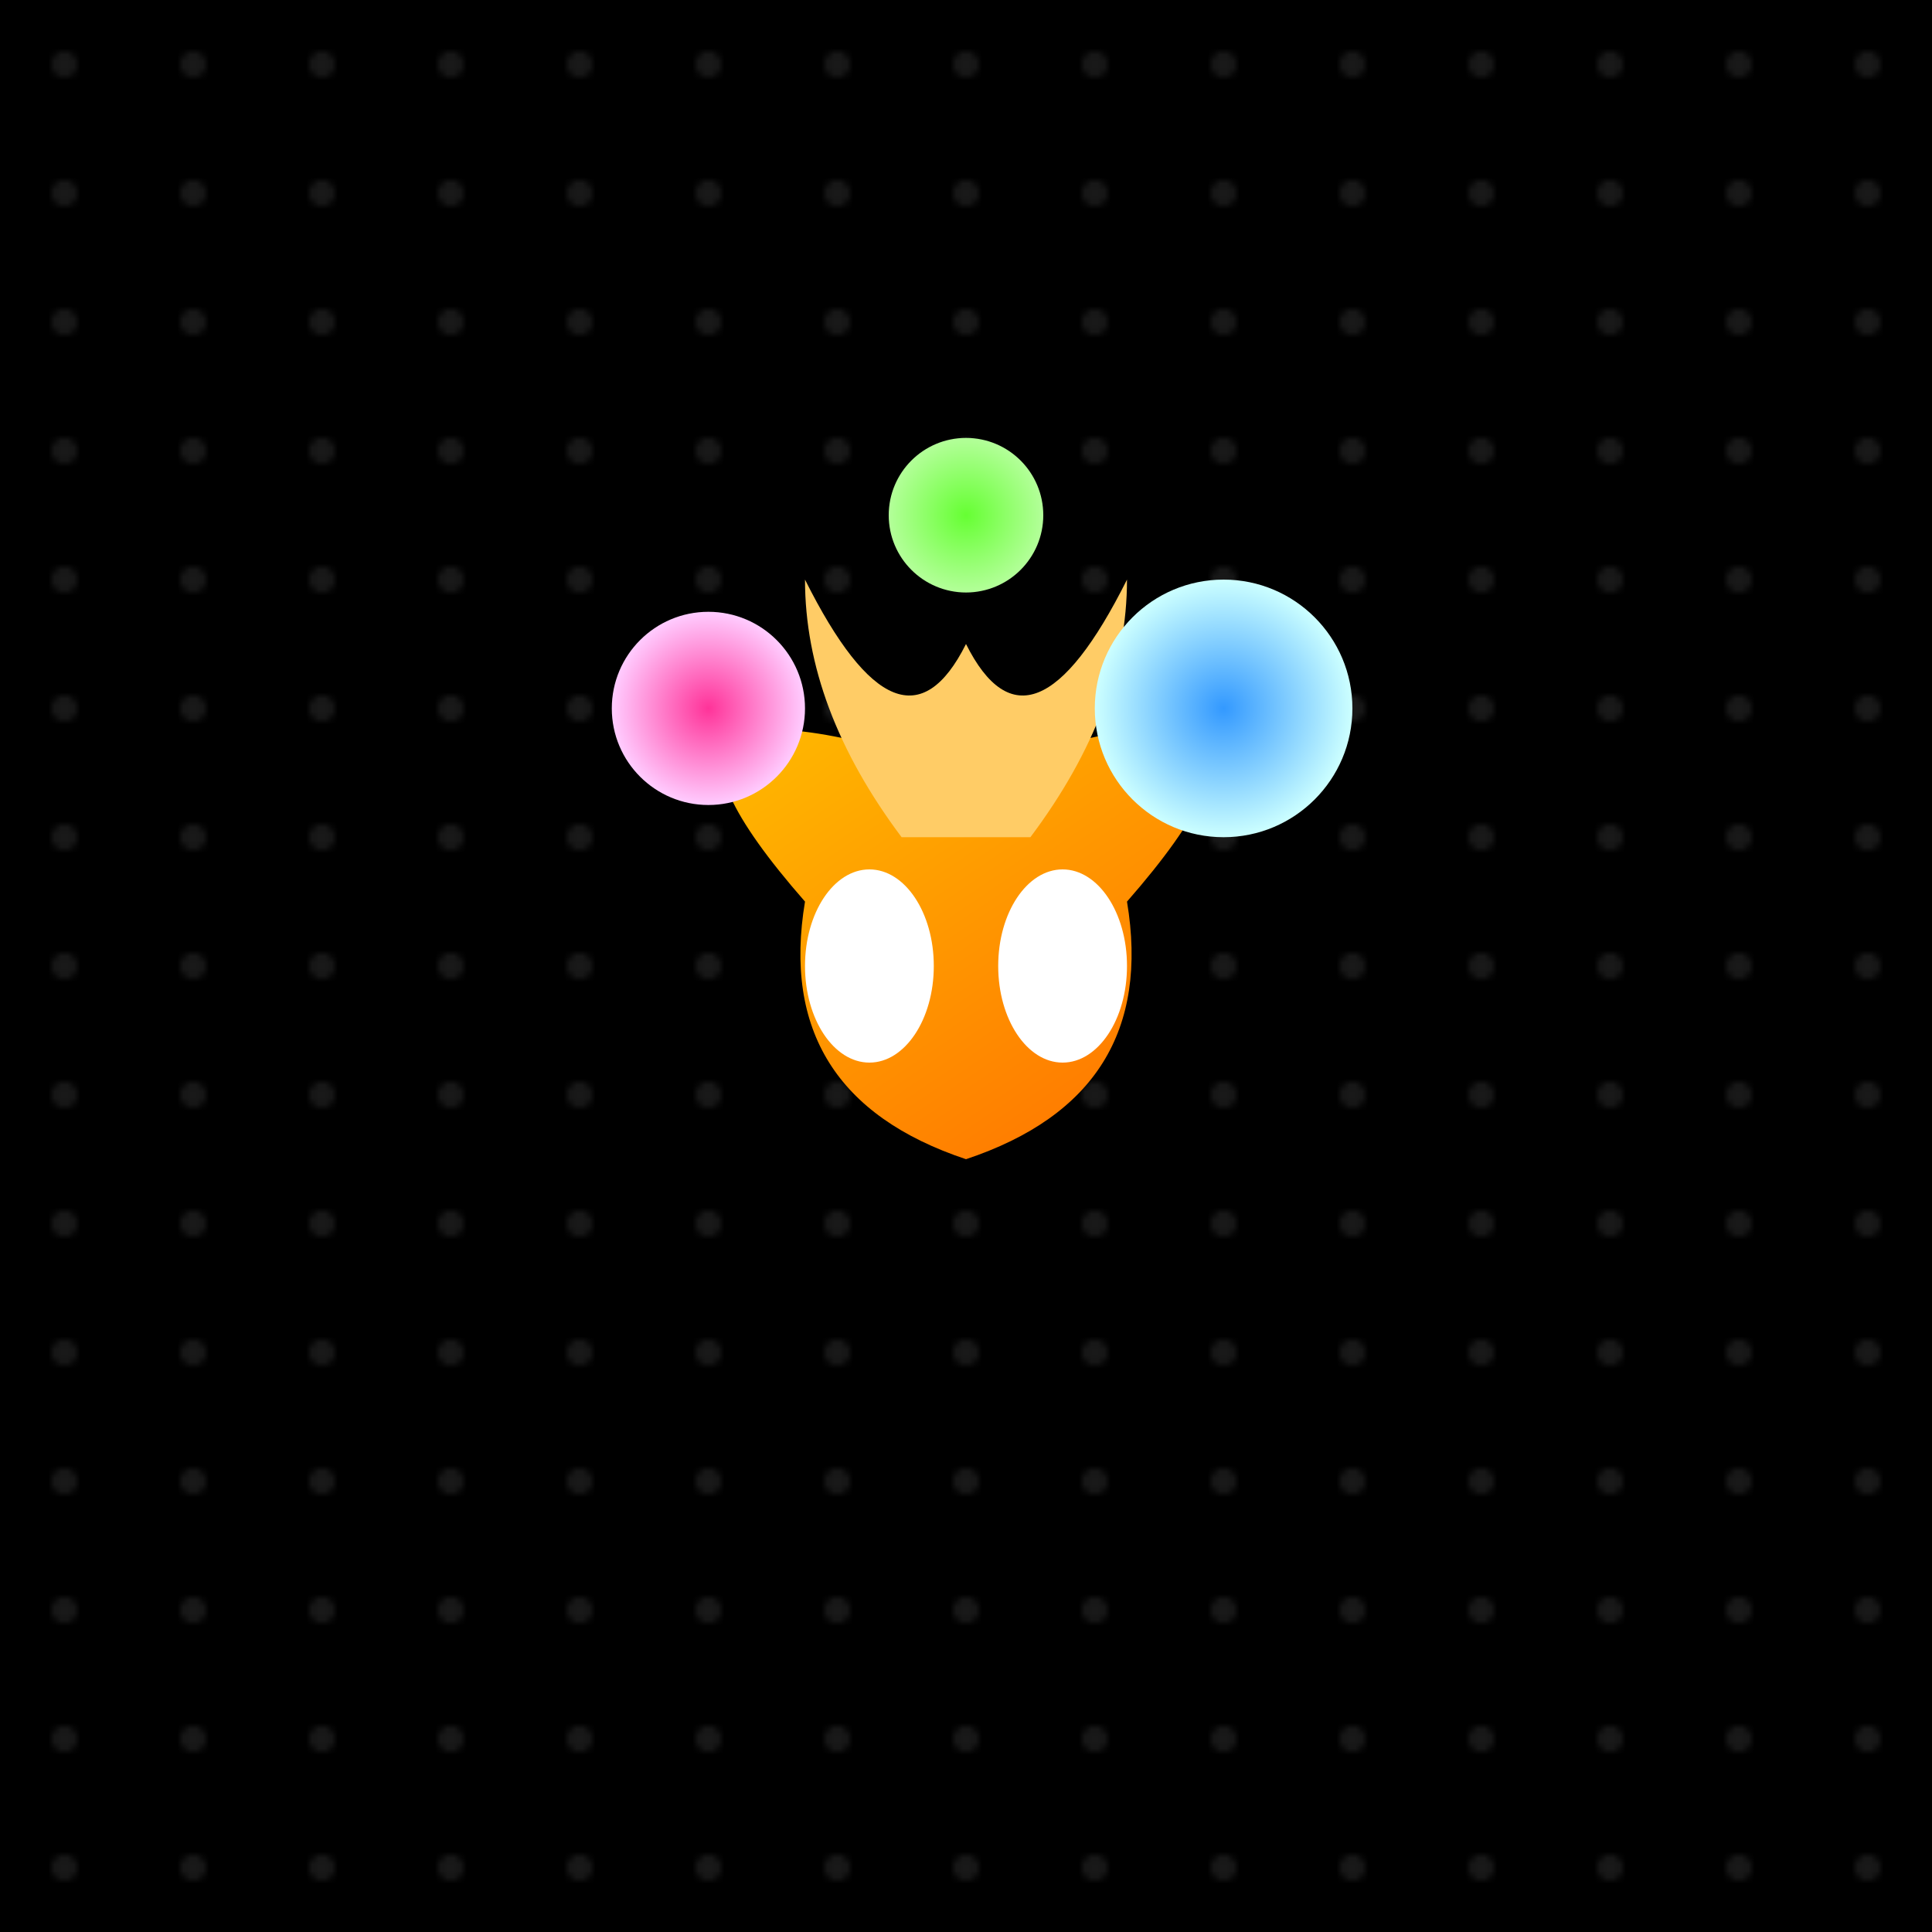 <svg viewBox="0 0 300 300" xmlns="http://www.w3.org/2000/svg">
  <defs>
    <linearGradient id="catGradient" x1="0%" y1="0%" x2="100%" y2="100%">
      <stop offset="0%" stop-color="#ffcc00"/>
      <stop offset="100%" stop-color="#ff6600"/>
    </linearGradient>
    <radialGradient id="planetGradient1">
      <stop offset="0%" stop-color="#ff3399" />
      <stop offset="100%" stop-color="#ffccff" />
    </radialGradient>
    <radialGradient id="planetGradient2">
      <stop offset="0%" stop-color="#3399ff" />
      <stop offset="100%" stop-color="#ccffff" />
    </radialGradient>
    <radialGradient id="planetGradient3">
      <stop offset="0%" stop-color="#66ff33" />
      <stop offset="100%" stop-color="#b3ff99" />
    </radialGradient>
    <pattern id="starPattern" patternUnits="userSpaceOnUse" width="20" height="20">
      <circle cx="10" cy="10" r="2" fill="white" />
    </pattern>
  </defs>
  
  <rect width="300" height="300" fill="black" />
  <rect width="300" height="300" fill="url(#starPattern)" opacity="0.1" />
  
  <g transform="translate(150, 180)">
    <g>
      <path d="M-25 -40 Q -60 -80 0 -60 Q 60 -80 25 -40 Q 30 -10 0 0 Q -30 -10 -25 -40 Z" fill="url(#catGradient)" />
      <ellipse cx="-15" cy="-30" rx="10" ry="15" fill="white" />
      <ellipse cx="15" cy="-30" rx="10" ry="15" fill="white" />
      <path d="M-10 -50 Q -25 -70 -25 -90 Q -10 -60 0 -80 Q 10 -60 25 -90 Q 25 -70 10 -50" fill="#ffcc66" />
    </g>
    
    <g>
      <circle cx="-40" cy="-70" r="15" fill="url(#planetGradient1)" />
      <circle cx="40" cy="-70" r="20" fill="url(#planetGradient2)" />
      <circle cx="0" cy="-100" r="12" fill="url(#planetGradient3)" />
    </g>
  </g>
</svg>
